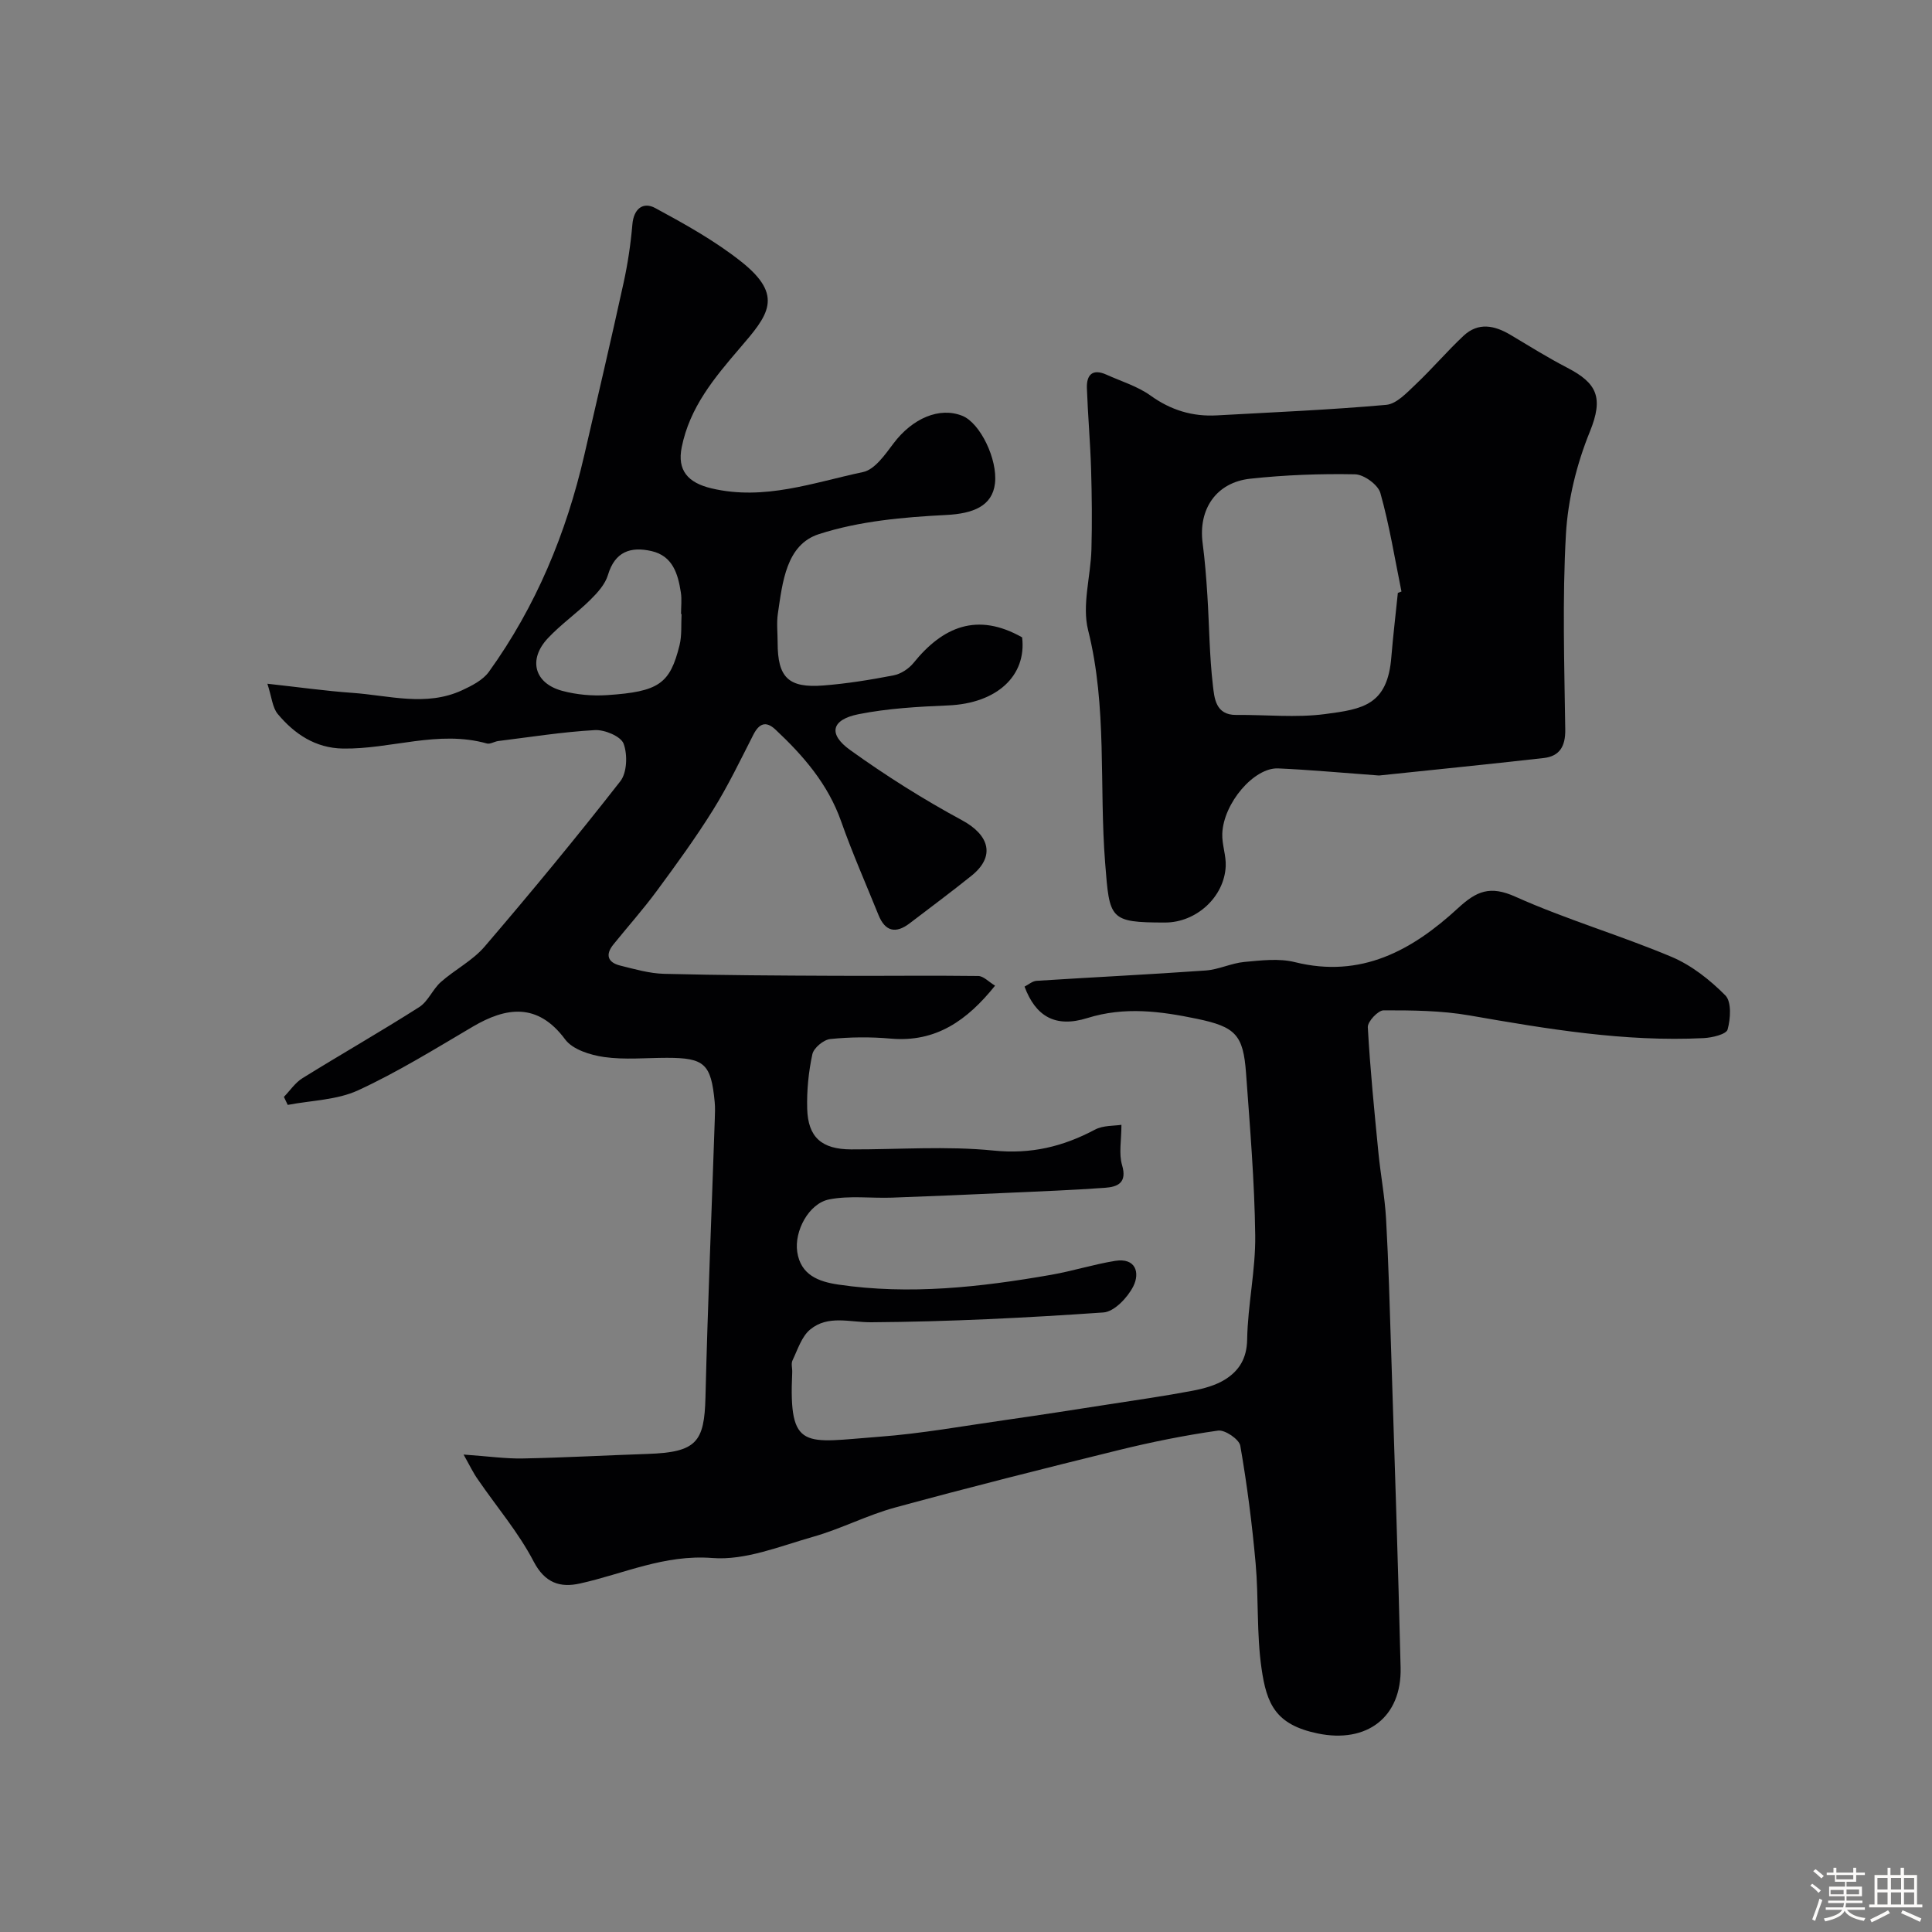 <svg enable-background="new 0 0 400 400" viewBox="0 0 400 400" xmlns="http://www.w3.org/2000/svg"><rect x="0" y="0" width="400" height="400" fill="#808080" stroke="none"/><path d="m374.8 390.4.4-.4c.7.5 1.3 1 1.8 1.4l-.5.5c-.5-.6-1.1-1.1-1.7-1.5zm1 7.3-.6-.3c.5-1.4 1.1-2.8 1.5-4.3.2.1.4.2.6.3-.5 1.3-1 2.8-1.5 4.3zm-.4-10.3.5-.4c.4.3 1 .8 1.7 1.4l-.5.5c-.5-.5-1.1-1-1.7-1.5zm2.5.3h1.7v-1h.6v1h3.5v-1h.6v1h1.8v.5h-1.8v1.4h-2v1h3.2v2h-3.2v.9h3.3v.5h-3.4c0 .3-.1.6-.1.9h4v.5h-3.7c.7.9 1.9 1.5 3.8 1.7-.1.2-.2.4-.3.6-2.1-.4-3.5-1.1-4-2.1-.4 1-1.8 1.7-4 2.2-.1-.2-.2-.4-.3-.6 2.1-.4 3.4-1 3.8-1.8h-3.4v-.5h3.6c.1-.3.1-.6.2-.9h-3.3v-.5h3.4c0-.3 0-.6 0-.9h-3.2v-2h3.3v-1h-2.1v-1.4h-1.7v-.5zm1.1 3.5v1h2.7c0-.3 0-.4 0-.4 0-.1 0-.2 0-.2 0-.1 0-.2 0-.3h-2.7zm1.2-3v.9h3.5v-.9zm4.7 3h-2.6v.6.4h2.6z" fill="#fcfbfa"/><path d="m393.6 386.7h.6v1.5h2.7v6.1h1.1v.6h-11v-.6h1.1v-6.1h2.7v-1.5h.6v1.5h2.1v-1.5zm-2.7 8.8.4.6c-1.2.6-2.5 1.3-3.8 1.9-.1-.2-.2-.4-.3-.6 1.2-.6 2.5-1.2 3.7-1.9zm-2.2-6.7v2.4h2.1v-2.4zm0 3v2.5h2.1v-2.5zm2.8-3v2.4h2.1v-2.4zm0 3v2.5h2.1v-2.5zm6 6.1c-1.4-.7-2.7-1.3-3.9-1.8l.3-.6c1.5.6 2.7 1.2 3.9 1.7zm-1.2-9.1h-2.1v2.4h2.1zm-2.1 3v2.5h2.1v-2.5z" fill="#fcfbfa"/><g fill="#010103"><path d="m95.98 301.15c5.13.36 8.71.88 12.27.81 8.6-.17 17.2-.65 25.8-.94 10.18-.34 11.78-2.44 12.01-11.75.47-19.21 1.28-38.4 1.93-57.6.04-1.17.09-2.34-.02-3.5-.75-7.92-2.1-9.16-9.9-9.16-4.33 0-8.73.44-12.98-.16-2.86-.41-6.52-1.54-8.08-3.65-5.73-7.74-12.32-6.64-19.11-2.65-7.81 4.6-15.56 9.41-23.76 13.19-4.39 2.02-9.68 2.08-14.57 3.02-.26-.55-.53-1.11-.79-1.66 1.28-1.32 2.35-2.96 3.87-3.89 8.01-4.97 16.2-9.64 24.14-14.7 1.84-1.17 2.78-3.67 4.47-5.18 2.91-2.58 6.57-4.43 9.06-7.33 9.61-11.22 19.02-22.61 28.11-34.25 1.4-1.79 1.52-5.52.68-7.78-.57-1.52-3.92-2.92-5.94-2.81-6.69.37-13.34 1.44-20 2.26-.81.1-1.68.7-2.37.51-10.06-2.83-19.87 1.22-29.82 1.05-5.68-.1-10.01-3.01-13.47-7.15-1.11-1.33-1.24-3.47-2.15-6.27 6.57.72 12.07 1.5 17.6 1.89 7.57.53 15.25 2.9 22.69-.53 2.03-.94 4.32-2.1 5.57-3.83 9.74-13.53 16.01-28.65 19.75-44.86 2.74-11.89 5.53-23.77 8.14-35.69.87-3.97 1.47-8.03 1.82-12.09.28-3.29 2.26-4.71 4.72-3.38 6.14 3.32 12.35 6.77 17.8 11.09 9 7.13 5.55 11.13-.28 17.92-5.32 6.2-10.37 12.25-12.03 20.52-.97 4.81 1.31 7.36 6.17 8.51 10.94 2.59 21.08-1.2 31.38-3.38 2.42-.51 4.55-3.6 6.28-5.9 3.92-5.22 9.53-7.65 14.29-5.73 3.68 1.49 7.31 9 6.74 13.96-.54 4.76-4.59 6.28-10.08 6.56-8.87.45-18.02 1.26-26.39 3.97-6.77 2.19-7.52 9.97-8.48 16.44-.29 1.96-.05 3.99-.05 5.99 0 7.24 2.2 9.47 9.48 8.9 4.88-.38 9.74-1.17 14.55-2.1 1.49-.29 3.12-1.36 4.09-2.55 6.08-7.53 13.21-10.57 22.5-5.31.95 7.94-5.21 13.67-15.32 14.09-6.21.26-12.49.61-18.56 1.82-5.62 1.12-6.35 4.1-1.72 7.42 7.39 5.31 15.14 10.2 23.15 14.53 5.72 3.09 6.94 7.5 1.97 11.49-4.21 3.38-8.54 6.6-12.83 9.87-2.86 2.18-5.05 1.67-6.42-1.72-2.61-6.46-5.43-12.84-7.74-19.4-2.72-7.72-7.81-13.59-13.61-19.02-2-1.87-3.4-1.22-4.58 1.1-2.67 5.24-5.23 10.57-8.33 15.55-3.6 5.78-7.62 11.3-11.66 16.78-2.82 3.82-5.99 7.38-8.98 11.08-1.72 2.13-1.15 3.72 1.41 4.36 2.99.74 6.04 1.63 9.08 1.71 11.85.3 23.71.36 35.56.41 9.83.05 19.66-.09 29.49.04 1.1.01 2.18 1.22 3.49 2-5.73 7.14-12.2 11.8-21.64 10.96-4.13-.37-8.35-.33-12.48.09-1.38.14-3.43 1.84-3.71 3.15-.79 3.66-1.17 7.49-1.07 11.24.15 5.97 3.02 8.44 9.1 8.46 9.83.03 19.74-.74 29.47.24 7.77.79 14.38-.81 21.01-4.33 1.71-.91 3.99-.76 5.48-1 0 3.22-.57 5.97.13 8.33 1.09 3.68-.89 4.52-3.53 4.71-6.76.49-13.53.74-20.3 1.05-7.93.36-15.87.71-23.8.99-4.34.15-8.8-.46-12.99.36-4.24.82-7.28 6.58-6.63 10.88.72 4.8 4.45 6.15 8.45 6.75 14.82 2.19 29.49.54 44.1-2.01 4.46-.78 8.81-2.17 13.27-2.89 4.3-.69 5.15 2.5 3.76 5.26-1.17 2.33-3.94 5.26-6.18 5.42-16 1.11-32.05 1.92-48.09 2.03-4.4.03-8.91-1.56-12.62 1.49-1.78 1.46-2.6 4.17-3.67 6.4-.33.68-.02 1.64-.06 2.48-.76 16.44 2.55 14.48 17.94 13.34 8.79-.65 17.51-2.24 26.25-3.48 7.1-1.01 14.18-2.12 21.26-3.22 5.8-.9 11.62-1.73 17.38-2.82 2.37-.45 4.87-1.12 6.87-2.39 2.82-1.8 4.42-4.31 4.49-8.2.12-7.2 1.76-14.39 1.67-21.58-.14-11.21-1.09-22.41-1.9-33.6-.58-7.92-2.15-9.58-10.17-11.25-7.53-1.56-14.96-2.57-22.7-.15-6.64 2.08-10.7-.38-12.99-6.51.81-.41 1.62-1.14 2.47-1.2 11.68-.75 23.37-1.31 35.04-2.14 2.69-.19 5.3-1.52 8-1.77 3.47-.32 7.17-.78 10.46.04 13.74 3.42 24.33-2.47 33.78-11.18 3.83-3.53 6.62-4.73 11.87-2.37 10.52 4.72 21.68 7.97 32.32 12.45 4.14 1.74 7.97 4.77 11.16 7.99 1.3 1.32 1.08 4.84.46 7.06-.28 1-3.2 1.69-4.96 1.78-16.39.81-32.43-1.9-48.5-4.7-5.82-1.01-11.83-1.06-17.76-1.05-1.15 0-3.33 2.33-3.27 3.49.48 8.68 1.35 17.35 2.2 26.01.45 4.57 1.32 9.1 1.58 13.67.51 9.09.76 18.2 1.05 27.3.69 21.87 1.44 43.73 1.96 65.61.25 10.27-6.99 15.75-17.18 13.63-8.7-1.81-10.56-6.07-11.62-13.5-1.03-7.16-.57-14.52-1.22-21.76-.73-8.14-1.77-16.26-3.17-24.3-.23-1.34-3.19-3.35-4.61-3.14-6.91.98-13.79 2.37-20.58 4.04-15.47 3.81-30.92 7.7-46.29 11.89-5.77 1.57-11.19 4.42-16.95 6.05-6.86 1.95-14.05 4.93-20.85 4.4-9.98-.78-18.37 3.27-27.45 5.28-4.03.89-7.22-.04-9.58-4.57-3.12-6-7.63-11.27-11.48-16.89-1-1.38-1.71-2.91-3.02-5.24zm45.13-174.01c-.04 0-.08 0-.11-.01 0-1.5.19-3.03-.04-4.49-.59-3.83-1.68-7.55-6.09-8.55-4.29-.97-7.55.09-9 4.95-.57 1.92-2.16 3.68-3.65 5.15-2.81 2.78-6.1 5.08-8.79 7.95-4.14 4.42-2.8 9.35 3 10.9 2.95.79 6.18 1.08 9.23.88 10.76-.71 13.05-2.34 15.03-10.33.51-2.06.3-4.3.42-6.45z"/><path d="m285.51 160.56c-8.06-.59-14.46-1.19-20.88-1.47-4.99-.22-11.33 7.19-11.57 13.51-.09 2.24.82 4.52.71 6.75-.3 6.39-6.11 11.65-12.55 11.65-11.59 0-11.49-.7-12.41-12.32-1.27-16.05.47-32.28-3.53-48.22-1.3-5.19.54-11.12.69-16.72.15-5.52.09-11.05-.07-16.57-.17-5.6-.67-11.19-.87-16.79-.1-2.79 1.17-4.11 4.05-2.81 3.08 1.39 6.44 2.4 9.13 4.33 4.2 3.02 8.67 4.38 13.73 4.1 11.69-.65 23.4-1.14 35.06-2.18 2.14-.19 4.27-2.51 6.06-4.2 3.43-3.24 6.5-6.86 9.94-10.09 3.06-2.87 6.43-2.17 9.75-.19 3.88 2.32 7.73 4.72 11.74 6.8 6.11 3.17 7.57 6.12 4.67 13.24-2.71 6.66-4.54 14.04-4.95 21.21-.76 13.45-.33 26.97-.14 40.46.05 3.46-1.16 5.51-4.44 5.89-11.87 1.34-23.77 2.53-34.12 3.62zm3.9-37.81c.25-.09.5-.19.75-.28-1.39-6.82-2.49-13.72-4.37-20.4-.48-1.71-3.4-3.83-5.24-3.87-7.23-.14-14.5.13-21.69.91-7.06.76-10.79 6.32-9.87 13.32.47 3.57.75 7.17.98 10.77.4 6.25.42 12.53 1.15 18.73.3 2.57.54 6.13 4.81 6.09 6.15-.06 12.38.62 18.42-.18 7.76-1.02 12.95-1.8 13.72-11.89.36-4.41.9-8.8 1.34-13.2z"/></g></svg>